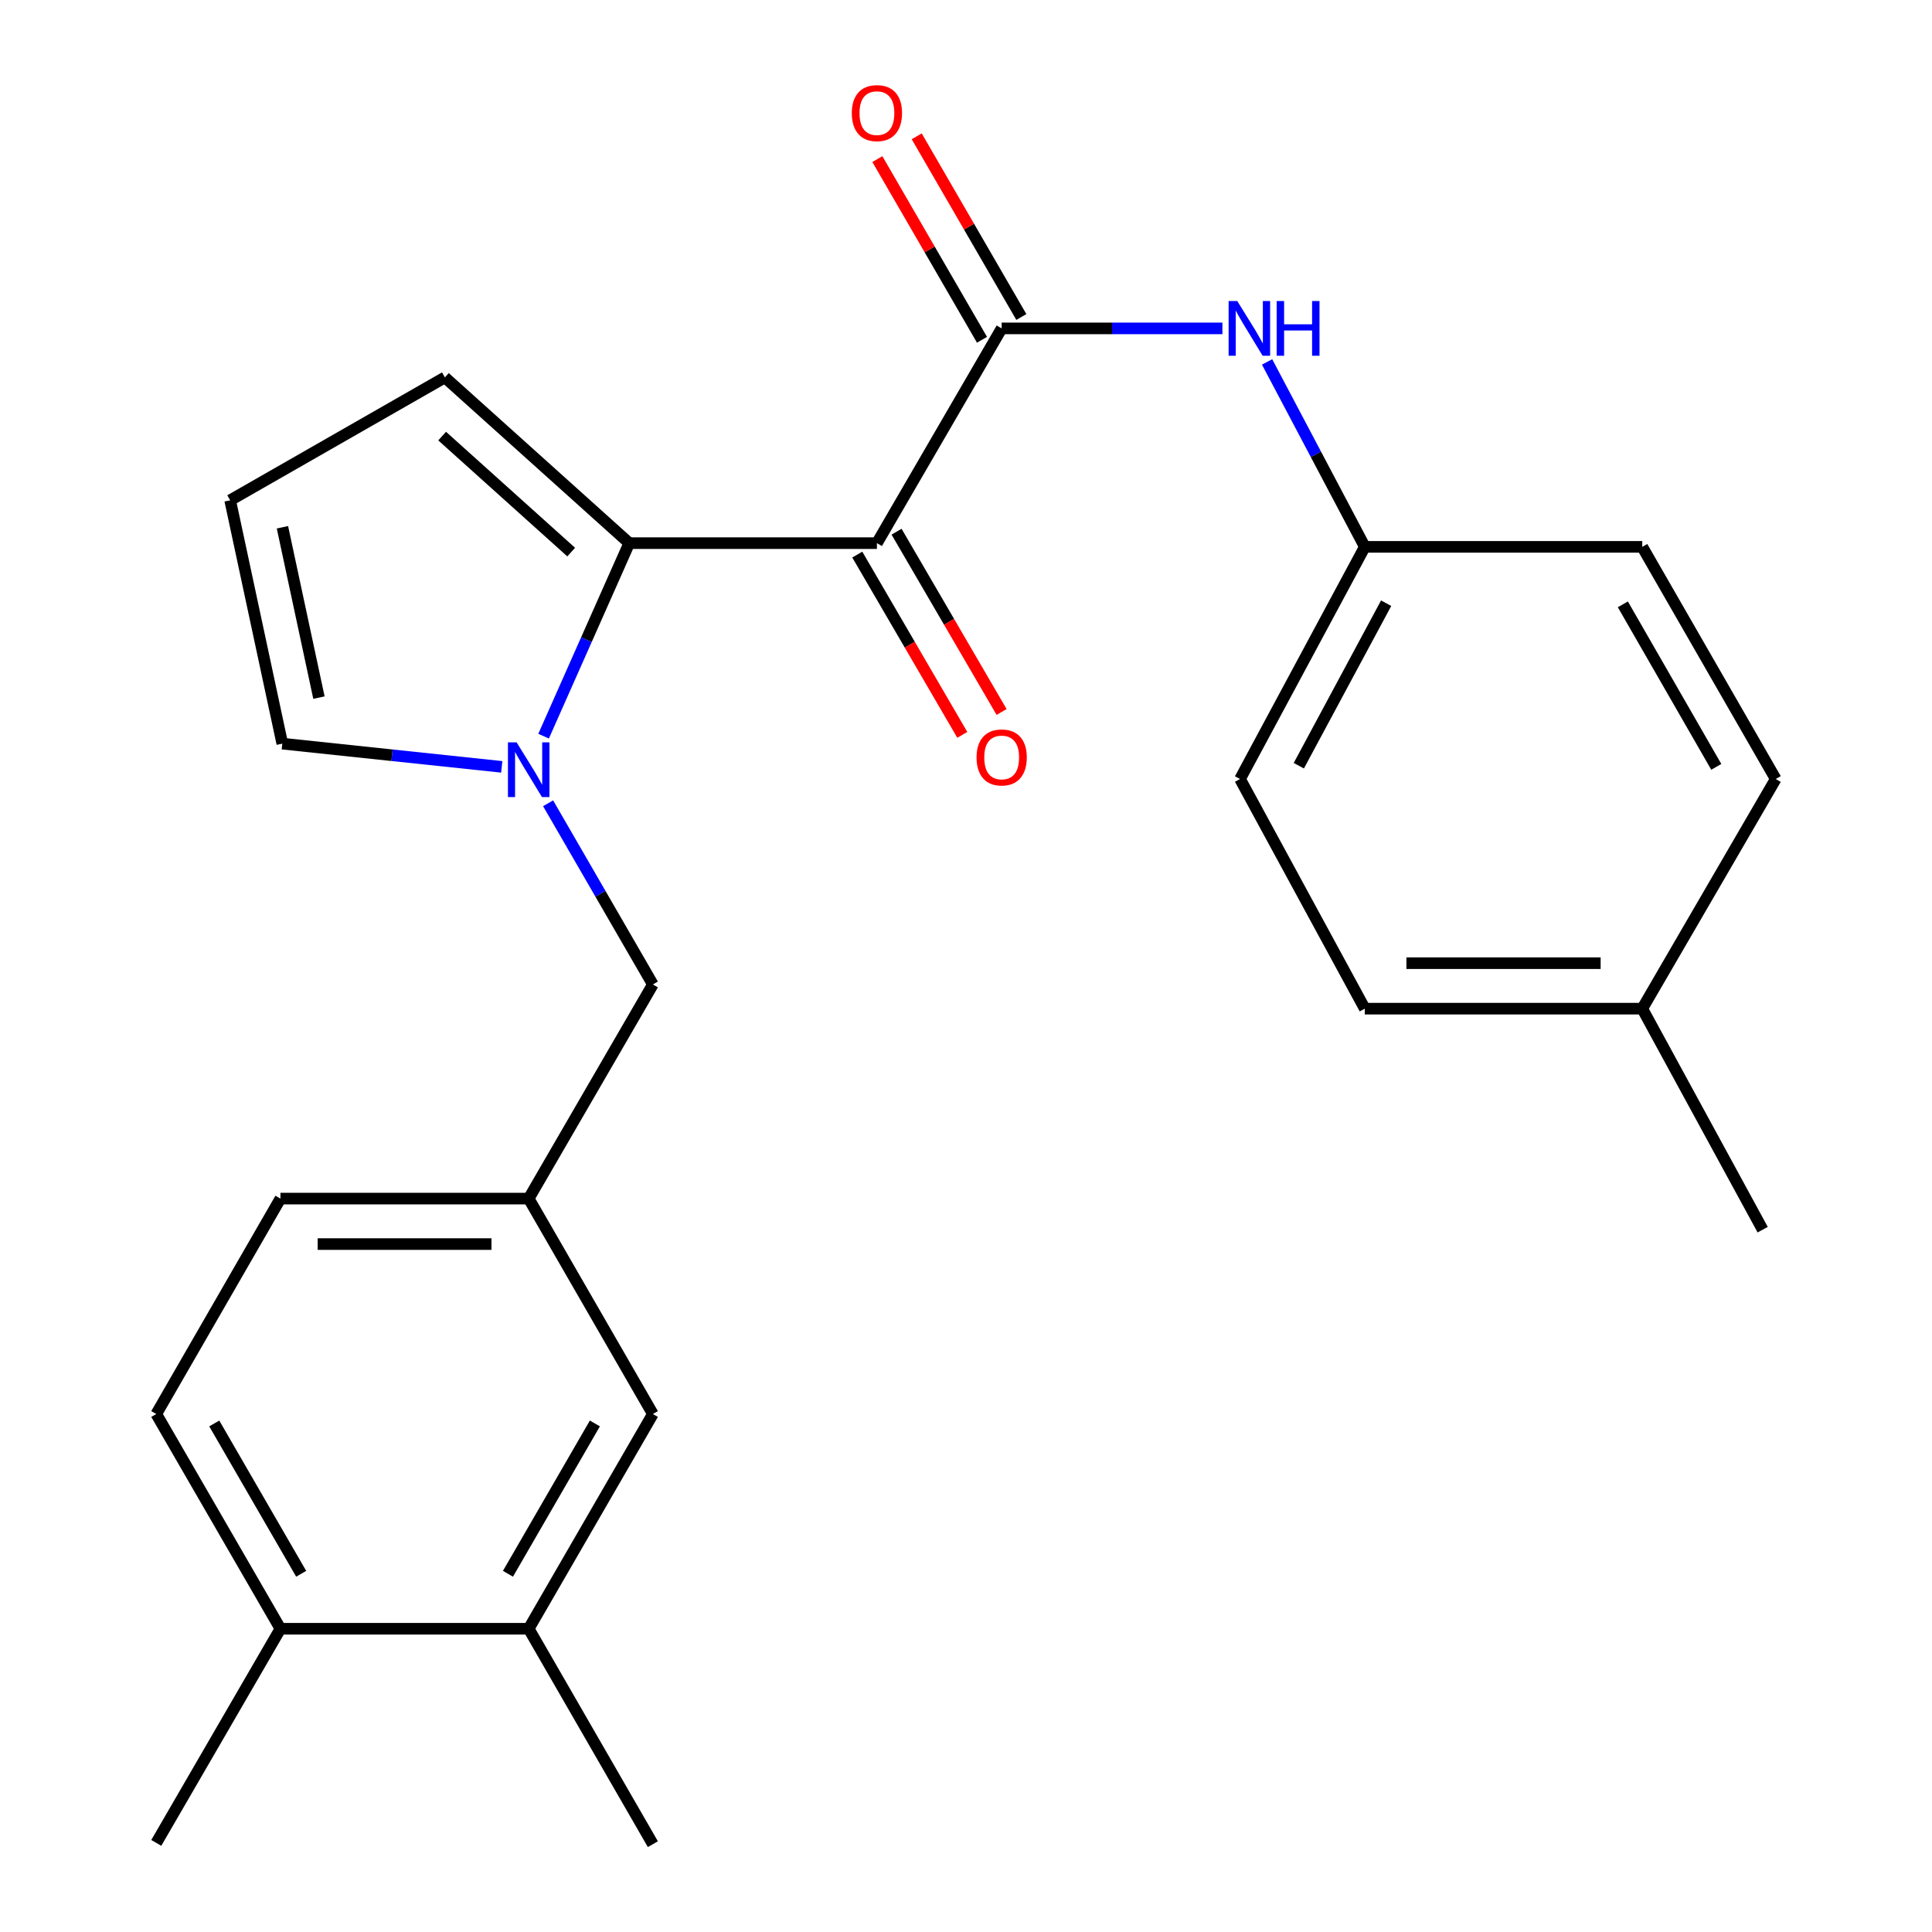 <?xml version='1.0' encoding='iso-8859-1'?>
<svg version='1.1' baseProfile='full'
              xmlns='http://www.w3.org/2000/svg'
                      xmlns:rdkit='http://www.rdkit.org/xml'
                      xmlns:xlink='http://www.w3.org/1999/xlink'
                  xml:space='preserve'
width='1000px' height='1000px' viewBox='0 0 1000 1000'>
<!-- END OF HEADER -->
<rect style='opacity:1.0;fill:#FFFFFF;stroke:none' width='1000' height='1000' x='0' y='0'> </rect>
<path class='bond-0' d='M 453.891,281.129 L 325.699,281.129' style='fill:none;fill-rule:evenodd;stroke:#000000;stroke-width:6px;stroke-linecap:butt;stroke-linejoin:miter;stroke-opacity:1' />
<path class='bond-2' d='M 453.891,281.129 L 518.464,169.976' style='fill:none;fill-rule:evenodd;stroke:#000000;stroke-width:6px;stroke-linecap:butt;stroke-linejoin:miter;stroke-opacity:1' />
<path class='bond-7' d='M 443.722,287.053 L 470.903,333.709' style='fill:none;fill-rule:evenodd;stroke:#000000;stroke-width:6px;stroke-linecap:butt;stroke-linejoin:miter;stroke-opacity:1' />
<path class='bond-7' d='M 470.903,333.709 L 498.084,380.366' style='fill:none;fill-rule:evenodd;stroke:#FF0000;stroke-width:6px;stroke-linecap:butt;stroke-linejoin:miter;stroke-opacity:1' />
<path class='bond-7' d='M 464.06,275.204 L 491.242,321.861' style='fill:none;fill-rule:evenodd;stroke:#000000;stroke-width:6px;stroke-linecap:butt;stroke-linejoin:miter;stroke-opacity:1' />
<path class='bond-7' d='M 491.242,321.861 L 518.423,368.517' style='fill:none;fill-rule:evenodd;stroke:#FF0000;stroke-width:6px;stroke-linecap:butt;stroke-linejoin:miter;stroke-opacity:1' />
<path class='bond-1' d='M 325.699,281.129 L 303.53,331.082' style='fill:none;fill-rule:evenodd;stroke:#000000;stroke-width:6px;stroke-linecap:butt;stroke-linejoin:miter;stroke-opacity:1' />
<path class='bond-1' d='M 303.53,331.082 L 281.361,381.034' style='fill:none;fill-rule:evenodd;stroke:#0000FF;stroke-width:6px;stroke-linecap:butt;stroke-linejoin:miter;stroke-opacity:1' />
<path class='bond-6' d='M 325.699,281.129 L 230.278,195.345' style='fill:none;fill-rule:evenodd;stroke:#000000;stroke-width:6px;stroke-linecap:butt;stroke-linejoin:miter;stroke-opacity:1' />
<path class='bond-6' d='M 295.649,285.766 L 228.854,225.717' style='fill:none;fill-rule:evenodd;stroke:#000000;stroke-width:6px;stroke-linecap:butt;stroke-linejoin:miter;stroke-opacity:1' />
<path class='bond-4' d='M 283.697,415.772 L 310.812,462.663' style='fill:none;fill-rule:evenodd;stroke:#0000FF;stroke-width:6px;stroke-linecap:butt;stroke-linejoin:miter;stroke-opacity:1' />
<path class='bond-4' d='M 310.812,462.663 L 337.926,509.555' style='fill:none;fill-rule:evenodd;stroke:#000000;stroke-width:6px;stroke-linecap:butt;stroke-linejoin:miter;stroke-opacity:1' />
<path class='bond-5' d='M 259.707,396.926 L 202.911,390.916' style='fill:none;fill-rule:evenodd;stroke:#0000FF;stroke-width:6px;stroke-linecap:butt;stroke-linejoin:miter;stroke-opacity:1' />
<path class='bond-5' d='M 202.911,390.916 L 146.115,384.907' style='fill:none;fill-rule:evenodd;stroke:#000000;stroke-width:6px;stroke-linecap:butt;stroke-linejoin:miter;stroke-opacity:1' />
<path class='bond-3' d='M 518.464,169.976 L 575.594,169.976' style='fill:none;fill-rule:evenodd;stroke:#000000;stroke-width:6px;stroke-linecap:butt;stroke-linejoin:miter;stroke-opacity:1' />
<path class='bond-3' d='M 575.594,169.976 L 632.724,169.976' style='fill:none;fill-rule:evenodd;stroke:#0000FF;stroke-width:6px;stroke-linecap:butt;stroke-linejoin:miter;stroke-opacity:1' />
<path class='bond-10' d='M 528.649,164.078 L 501.569,117.316' style='fill:none;fill-rule:evenodd;stroke:#000000;stroke-width:6px;stroke-linecap:butt;stroke-linejoin:miter;stroke-opacity:1' />
<path class='bond-10' d='M 501.569,117.316 L 474.489,70.553' style='fill:none;fill-rule:evenodd;stroke:#FF0000;stroke-width:6px;stroke-linecap:butt;stroke-linejoin:miter;stroke-opacity:1' />
<path class='bond-10' d='M 508.28,175.874 L 481.2,129.112' style='fill:none;fill-rule:evenodd;stroke:#000000;stroke-width:6px;stroke-linecap:butt;stroke-linejoin:miter;stroke-opacity:1' />
<path class='bond-10' d='M 481.2,129.112 L 454.12,82.349' style='fill:none;fill-rule:evenodd;stroke:#FF0000;stroke-width:6px;stroke-linecap:butt;stroke-linejoin:miter;stroke-opacity:1' />
<path class='bond-14' d='M 655.841,187.333 L 681.129,235.192' style='fill:none;fill-rule:evenodd;stroke:#0000FF;stroke-width:6px;stroke-linecap:butt;stroke-linejoin:miter;stroke-opacity:1' />
<path class='bond-14' d='M 681.129,235.192 L 706.417,283.051' style='fill:none;fill-rule:evenodd;stroke:#000000;stroke-width:6px;stroke-linecap:butt;stroke-linejoin:miter;stroke-opacity:1' />
<path class='bond-12' d='M 337.926,509.555 L 273.653,620.394' style='fill:none;fill-rule:evenodd;stroke:#000000;stroke-width:6px;stroke-linecap:butt;stroke-linejoin:miter;stroke-opacity:1' />
<path class='bond-25' d='M 146.115,384.907 L 119.125,258.951' style='fill:none;fill-rule:evenodd;stroke:#000000;stroke-width:6px;stroke-linecap:butt;stroke-linejoin:miter;stroke-opacity:1' />
<path class='bond-25' d='M 165.083,361.081 L 146.189,272.912' style='fill:none;fill-rule:evenodd;stroke:#000000;stroke-width:6px;stroke-linecap:butt;stroke-linejoin:miter;stroke-opacity:1' />
<path class='bond-9' d='M 230.278,195.345 L 119.125,258.951' style='fill:none;fill-rule:evenodd;stroke:#000000;stroke-width:6px;stroke-linecap:butt;stroke-linejoin:miter;stroke-opacity:1' />
<path class='bond-8' d='M 273.653,843.039 L 337.926,731.887' style='fill:none;fill-rule:evenodd;stroke:#000000;stroke-width:6px;stroke-linecap:butt;stroke-linejoin:miter;stroke-opacity:1' />
<path class='bond-8' d='M 262.917,814.584 L 307.908,736.777' style='fill:none;fill-rule:evenodd;stroke:#000000;stroke-width:6px;stroke-linecap:butt;stroke-linejoin:miter;stroke-opacity:1' />
<path class='bond-22' d='M 273.653,843.039 L 337.926,954.545' style='fill:none;fill-rule:evenodd;stroke:#000000;stroke-width:6px;stroke-linecap:butt;stroke-linejoin:miter;stroke-opacity:1' />
<path class='bond-27' d='M 273.653,843.039 L 145.148,843.039' style='fill:none;fill-rule:evenodd;stroke:#000000;stroke-width:6px;stroke-linecap:butt;stroke-linejoin:miter;stroke-opacity:1' />
<path class='bond-11' d='M 337.926,731.887 L 273.653,620.394' style='fill:none;fill-rule:evenodd;stroke:#000000;stroke-width:6px;stroke-linecap:butt;stroke-linejoin:miter;stroke-opacity:1' />
<path class='bond-16' d='M 273.653,620.394 L 145.148,620.394' style='fill:none;fill-rule:evenodd;stroke:#000000;stroke-width:6px;stroke-linecap:butt;stroke-linejoin:miter;stroke-opacity:1' />
<path class='bond-16' d='M 254.378,643.932 L 164.424,643.932' style='fill:none;fill-rule:evenodd;stroke:#000000;stroke-width:6px;stroke-linecap:butt;stroke-linejoin:miter;stroke-opacity:1' />
<path class='bond-13' d='M 145.148,843.039 L 80.888,731.887' style='fill:none;fill-rule:evenodd;stroke:#000000;stroke-width:6px;stroke-linecap:butt;stroke-linejoin:miter;stroke-opacity:1' />
<path class='bond-13' d='M 155.887,814.586 L 110.905,736.779' style='fill:none;fill-rule:evenodd;stroke:#000000;stroke-width:6px;stroke-linecap:butt;stroke-linejoin:miter;stroke-opacity:1' />
<path class='bond-23' d='M 145.148,843.039 L 80.888,953.879' style='fill:none;fill-rule:evenodd;stroke:#000000;stroke-width:6px;stroke-linecap:butt;stroke-linejoin:miter;stroke-opacity:1' />
<path class='bond-18' d='M 706.417,283.051 L 850.027,283.051' style='fill:none;fill-rule:evenodd;stroke:#000000;stroke-width:6px;stroke-linecap:butt;stroke-linejoin:miter;stroke-opacity:1' />
<path class='bond-19' d='M 706.417,283.051 L 641.844,403.214' style='fill:none;fill-rule:evenodd;stroke:#000000;stroke-width:6px;stroke-linecap:butt;stroke-linejoin:miter;stroke-opacity:1' />
<path class='bond-19' d='M 717.466,312.218 L 672.264,396.332' style='fill:none;fill-rule:evenodd;stroke:#000000;stroke-width:6px;stroke-linecap:butt;stroke-linejoin:miter;stroke-opacity:1' />
<path class='bond-15' d='M 80.888,731.887 L 145.148,620.394' style='fill:none;fill-rule:evenodd;stroke:#000000;stroke-width:6px;stroke-linecap:butt;stroke-linejoin:miter;stroke-opacity:1' />
<path class='bond-17' d='M 850.027,522.082 L 706.417,522.082' style='fill:none;fill-rule:evenodd;stroke:#000000;stroke-width:6px;stroke-linecap:butt;stroke-linejoin:miter;stroke-opacity:1' />
<path class='bond-17' d='M 828.486,498.544 L 727.959,498.544' style='fill:none;fill-rule:evenodd;stroke:#000000;stroke-width:6px;stroke-linecap:butt;stroke-linejoin:miter;stroke-opacity:1' />
<path class='bond-24' d='M 850.027,522.082 L 912.364,636.478' style='fill:none;fill-rule:evenodd;stroke:#000000;stroke-width:6px;stroke-linecap:butt;stroke-linejoin:miter;stroke-opacity:1' />
<path class='bond-26' d='M 850.027,522.082 L 919.112,403.214' style='fill:none;fill-rule:evenodd;stroke:#000000;stroke-width:6px;stroke-linecap:butt;stroke-linejoin:miter;stroke-opacity:1' />
<path class='bond-20' d='M 850.027,283.051 L 919.112,403.214' style='fill:none;fill-rule:evenodd;stroke:#000000;stroke-width:6px;stroke-linecap:butt;stroke-linejoin:miter;stroke-opacity:1' />
<path class='bond-20' d='M 839.984,312.808 L 888.343,396.922' style='fill:none;fill-rule:evenodd;stroke:#000000;stroke-width:6px;stroke-linecap:butt;stroke-linejoin:miter;stroke-opacity:1' />
<path class='bond-21' d='M 641.844,403.214 L 706.417,522.082' style='fill:none;fill-rule:evenodd;stroke:#000000;stroke-width:6px;stroke-linecap:butt;stroke-linejoin:miter;stroke-opacity:1' />
<path  class='atom-2' d='M 267.393 384.242
L 276.673 399.242
Q 277.593 400.722, 279.073 403.402
Q 280.553 406.082, 280.633 406.242
L 280.633 384.242
L 284.393 384.242
L 284.393 412.562
L 280.513 412.562
L 270.553 396.162
Q 269.393 394.242, 268.153 392.042
Q 266.953 389.842, 266.593 389.162
L 266.593 412.562
L 262.913 412.562
L 262.913 384.242
L 267.393 384.242
' fill='#0000FF'/>
<path  class='atom-4' d='M 640.41 155.816
L 649.69 170.816
Q 650.61 172.296, 652.09 174.976
Q 653.57 177.656, 653.65 177.816
L 653.65 155.816
L 657.41 155.816
L 657.41 184.136
L 653.53 184.136
L 643.57 167.736
Q 642.41 165.816, 641.17 163.616
Q 639.97 161.416, 639.61 160.736
L 639.61 184.136
L 635.93 184.136
L 635.93 155.816
L 640.41 155.816
' fill='#0000FF'/>
<path  class='atom-4' d='M 660.81 155.816
L 664.65 155.816
L 664.65 167.856
L 679.13 167.856
L 679.13 155.816
L 682.97 155.816
L 682.97 184.136
L 679.13 184.136
L 679.13 171.056
L 664.65 171.056
L 664.65 184.136
L 660.81 184.136
L 660.81 155.816
' fill='#0000FF'/>
<path  class='atom-8' d='M 505.464 392.048
Q 505.464 385.248, 508.824 381.448
Q 512.184 377.648, 518.464 377.648
Q 524.744 377.648, 528.104 381.448
Q 531.464 385.248, 531.464 392.048
Q 531.464 398.928, 528.064 402.848
Q 524.664 406.728, 518.464 406.728
Q 512.224 406.728, 508.824 402.848
Q 505.464 398.968, 505.464 392.048
M 518.464 403.528
Q 522.784 403.528, 525.104 400.648
Q 527.464 397.728, 527.464 392.048
Q 527.464 386.488, 525.104 383.688
Q 522.784 380.848, 518.464 380.848
Q 514.144 380.848, 511.784 383.648
Q 509.464 386.448, 509.464 392.048
Q 509.464 397.768, 511.784 400.648
Q 514.144 403.528, 518.464 403.528
' fill='#FF0000'/>
<path  class='atom-11' d='M 440.891 58.55
Q 440.891 51.75, 444.251 47.95
Q 447.611 44.15, 453.891 44.15
Q 460.171 44.15, 463.531 47.95
Q 466.891 51.75, 466.891 58.55
Q 466.891 65.43, 463.491 69.35
Q 460.091 73.23, 453.891 73.23
Q 447.651 73.23, 444.251 69.35
Q 440.891 65.47, 440.891 58.55
M 453.891 70.03
Q 458.211 70.03, 460.531 67.15
Q 462.891 64.23, 462.891 58.55
Q 462.891 52.99, 460.531 50.19
Q 458.211 47.35, 453.891 47.35
Q 449.571 47.35, 447.211 50.15
Q 444.891 52.95, 444.891 58.55
Q 444.891 64.27, 447.211 67.15
Q 449.571 70.03, 453.891 70.03
' fill='#FF0000'/>
</svg>

